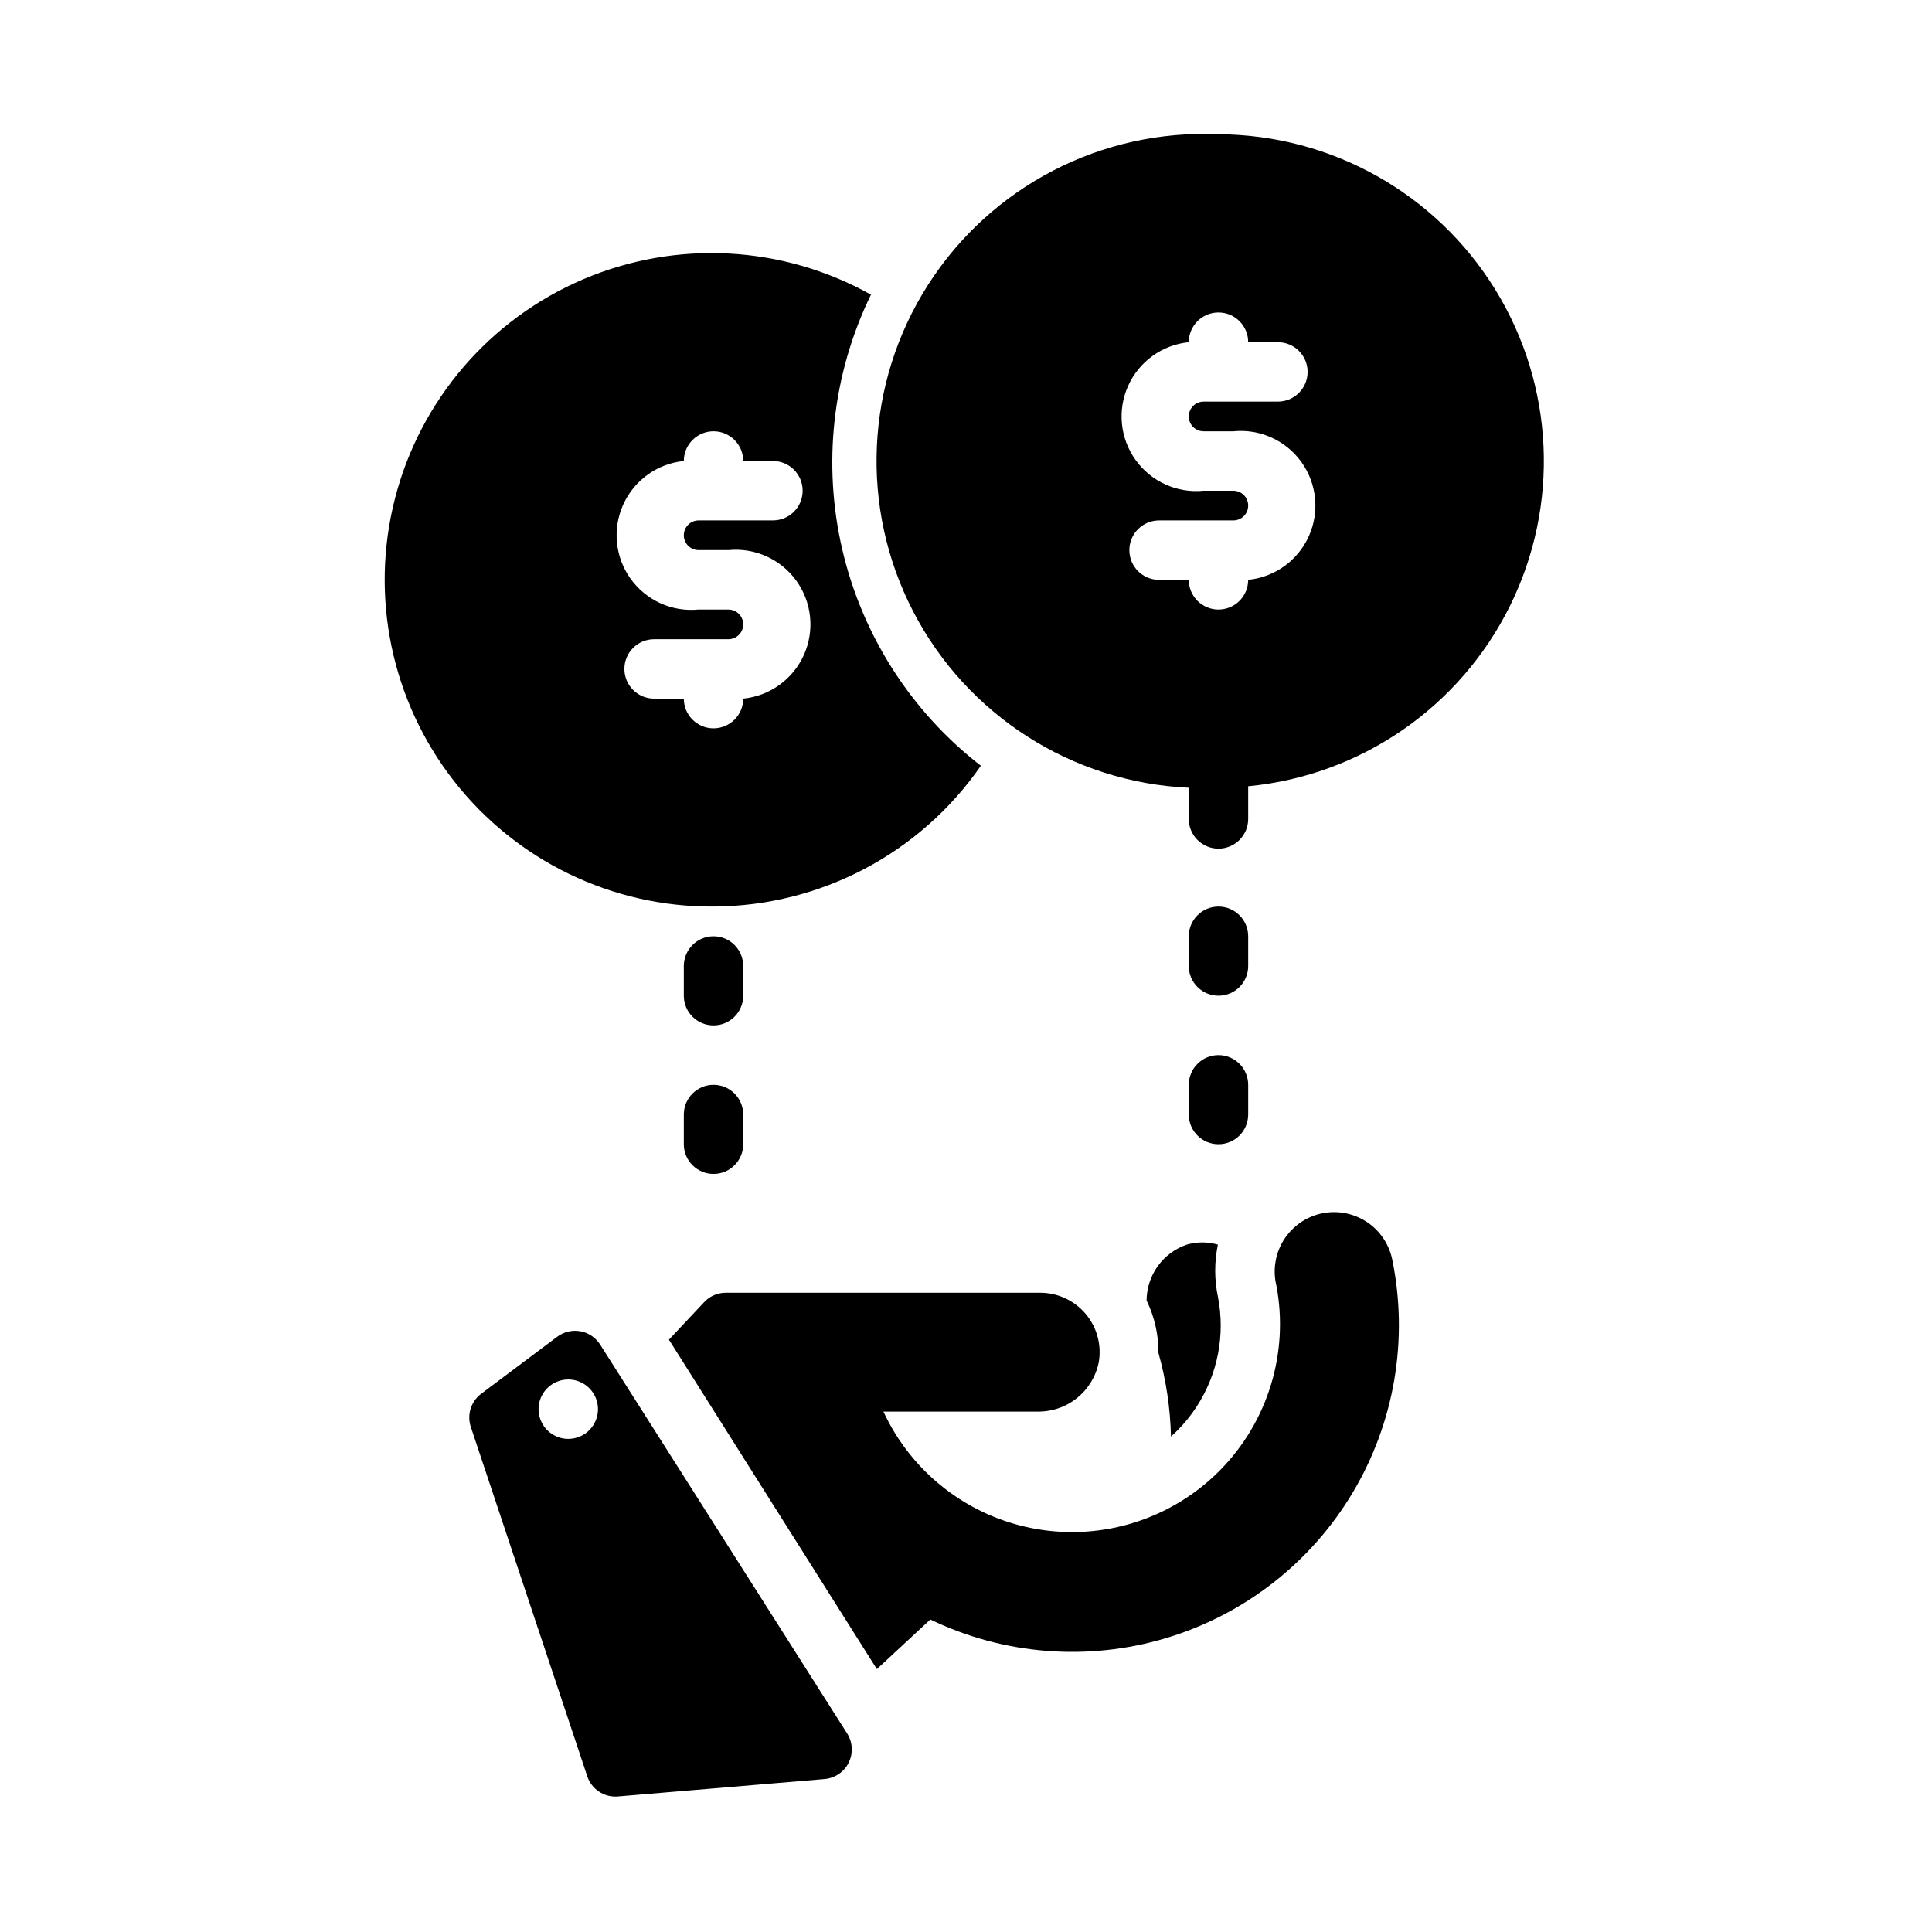 <?xml version="1.0" encoding="UTF-8"?>
<!-- Uploaded to: SVG Repo, www.svgrepo.com, Generator: SVG Repo Mixer Tools -->
<svg fill="#000000" width="800px" height="800px" version="1.1" viewBox="144 144 512 512" xmlns="http://www.w3.org/2000/svg">
 <g>
  <path d="m459.04 439.36c0 4.348 3.523 7.871 7.871 7.871s7.871-3.523 7.871-7.871v-7.871c0-4.348-3.523-7.875-7.871-7.875s-7.871 3.527-7.871 7.875z"/>
  <path d="m466.91 407.87c2.09 0 4.09-0.828 5.566-2.305 1.477-1.477 2.305-3.481 2.305-5.566v-7.875c0-4.348-3.523-7.871-7.871-7.871s-7.871 3.523-7.871 7.871v7.875c0 2.086 0.828 4.09 2.305 5.566 1.477 1.477 3.481 2.305 5.566 2.305z"/>
  <path d="m333.09 431.49c-4.348 0-7.871 3.523-7.871 7.871v7.871c0 4.348 3.523 7.871 7.871 7.871 4.348 0 7.871-3.523 7.871-7.871v-7.871c0-2.09-0.828-4.09-2.305-5.566-1.477-1.477-3.477-2.305-5.566-2.305z"/>
  <path d="m340.96 400c0-4.348-3.523-7.875-7.871-7.875-4.348 0-7.871 3.527-7.871 7.875v7.871c0 4.348 3.523 7.871 7.871 7.871 4.348 0 7.871-3.523 7.871-7.871z"/>
  <path d="m447.86 488.64c2.106 4.344 3.18 9.109 3.148 13.934 2.027 7.207 3.141 14.637 3.309 22.121 2.594-2.312 4.871-4.961 6.769-7.871 5.637-8.621 7.672-19.105 5.668-29.207-0.945-4.543-0.945-9.23 0-13.773-2.699-0.785-5.566-0.785-8.266 0-3.086 1.059-5.769 3.055-7.672 5.703-1.906 2.652-2.938 5.832-2.957 9.094z"/>
  <path d="m333.09 384.25c28.293-0.117 54.746-14.047 70.848-37.312-18.445-14.309-31.406-34.523-36.711-57.258-5.305-22.734-2.625-46.602 7.586-67.594-23.449-13.113-51.652-14.602-76.352-4.031-24.695 10.574-43.09 32.012-49.781 58.031-6.695 26.016-0.934 53.668 15.594 74.848 16.527 21.18 41.953 33.488 68.816 33.316zm3.938-78.719h-7.875c-7.027 0.703-13.902-2.398-18.027-8.137-4.121-5.738-4.871-13.238-1.965-19.68s9.027-10.84 16.059-11.543c0-4.348 3.523-7.875 7.871-7.875 4.348 0 7.871 3.527 7.871 7.875h7.875c4.348 0 7.871 3.523 7.871 7.871s-3.523 7.871-7.871 7.871h-19.684c-2.172 0-3.934 1.762-3.934 3.938 0 1.043 0.414 2.043 1.152 2.781 0.738 0.738 1.738 1.152 2.781 1.152h7.875c7.031-0.703 13.902 2.398 18.027 8.137s4.875 13.238 1.969 19.68c-2.91 6.441-9.031 10.84-16.062 11.543 0 2.09-0.828 4.094-2.305 5.566-1.477 1.477-3.477 2.309-5.566 2.309-4.348 0-7.871-3.527-7.871-7.875h-7.871c-4.348 0-7.875-3.523-7.875-7.871s3.527-7.871 7.875-7.871h19.68c1.043 0 2.043-0.414 2.781-1.152 0.738-0.738 1.152-1.738 1.152-2.785 0-1.043-0.414-2.043-1.152-2.781-0.738-0.738-1.738-1.152-2.781-1.152z"/>
  <path d="m466.91 179.58c-30.938-1.406-60.273 13.797-76.957 39.887-16.688 26.09-18.188 59.098-3.938 86.594 14.25 27.492 42.086 45.297 73.023 46.703v0.395 7.871c0 4.348 3.523 7.871 7.871 7.871s7.871-3.523 7.871-7.871v-8.266-0.395c29.777-2.844 55.977-20.855 69.297-47.641 13.32-26.781 11.871-58.543-3.828-84.004-15.699-25.461-43.426-41.02-73.34-41.145zm-3.934 78.719h7.871c7.031-0.703 13.902 2.398 18.027 8.137s4.875 13.238 1.969 19.68c-2.906 6.441-9.031 10.844-16.062 11.547 0 2.086-0.828 4.09-2.305 5.566-1.477 1.473-3.477 2.305-5.566 2.305-4.348 0-7.871-3.523-7.871-7.871h-7.871c-4.348 0-7.875-3.527-7.875-7.875 0-4.348 3.527-7.871 7.875-7.871h19.68c1.043 0 2.043-0.414 2.781-1.152 0.738-0.738 1.152-1.738 1.152-2.785 0-1.043-0.414-2.043-1.152-2.781-0.738-0.738-1.738-1.152-2.781-1.152h-7.871c-7.031 0.703-13.906-2.398-18.027-8.137-4.125-5.738-4.875-13.238-1.969-19.68 2.906-6.441 9.027-10.84 16.059-11.543 0-4.348 3.523-7.875 7.871-7.875s7.871 3.527 7.871 7.875h7.875c4.348 0 7.871 3.523 7.871 7.871s-3.523 7.871-7.871 7.871h-19.68c-2.176 0-3.938 1.762-3.938 3.938 0 1.043 0.414 2.043 1.152 2.781 0.738 0.738 1.738 1.152 2.785 1.152z"/>
  <path d="m491.47 466.44c-3.461 1.449-6.289 4.086-7.977 7.434s-2.125 7.188-1.234 10.832c3.348 17.758-2.227 36.027-14.91 48.895-12.688 12.867-30.879 18.695-48.684 15.602-17.801-3.098-32.957-14.727-40.555-31.121h40.699c3.832 0.094 7.57-1.164 10.566-3.555 2.992-2.387 5.051-5.758 5.809-9.512 0.797-4.617-0.504-9.348-3.547-12.906-3.043-3.562-7.516-5.582-12.199-5.516h-83.129c-2.062 0.008-4.043 0.828-5.508 2.285l-9.527 10.152 55.105 87.301 14.168-13.145c19.484 9.387 41.777 11.141 62.488 4.922 20.715-6.219 38.352-19.965 49.438-38.531 11.09-18.57 14.832-40.613 10.484-61.801-0.953-4.606-3.914-8.543-8.07-10.734-4.16-2.195-9.082-2.414-13.418-0.602z"/>
  <path d="m303.02 500.29c-1.184-1.84-3.074-3.102-5.223-3.488-2.148-0.391-4.363 0.133-6.113 1.441l-20.152 15.113c-2.727 2.035-3.84 5.59-2.754 8.816l30.859 92.574h-0.004c1.129 3.352 4.344 5.539 7.875 5.356l55.105-4.644h-0.004c2.723-0.262 5.117-1.918 6.32-4.371 1.203-2.457 1.047-5.363-0.414-7.676zm-8.422 25.031c-3.188 0-6.055-1.918-7.273-4.859-1.219-2.941-0.547-6.328 1.707-8.578 2.25-2.25 5.637-2.926 8.578-1.707 2.941 1.219 4.859 4.09 4.859 7.273 0 2.086-0.832 4.09-2.305 5.566-1.477 1.477-3.481 2.305-5.566 2.305z"/>
 </g>
</svg>